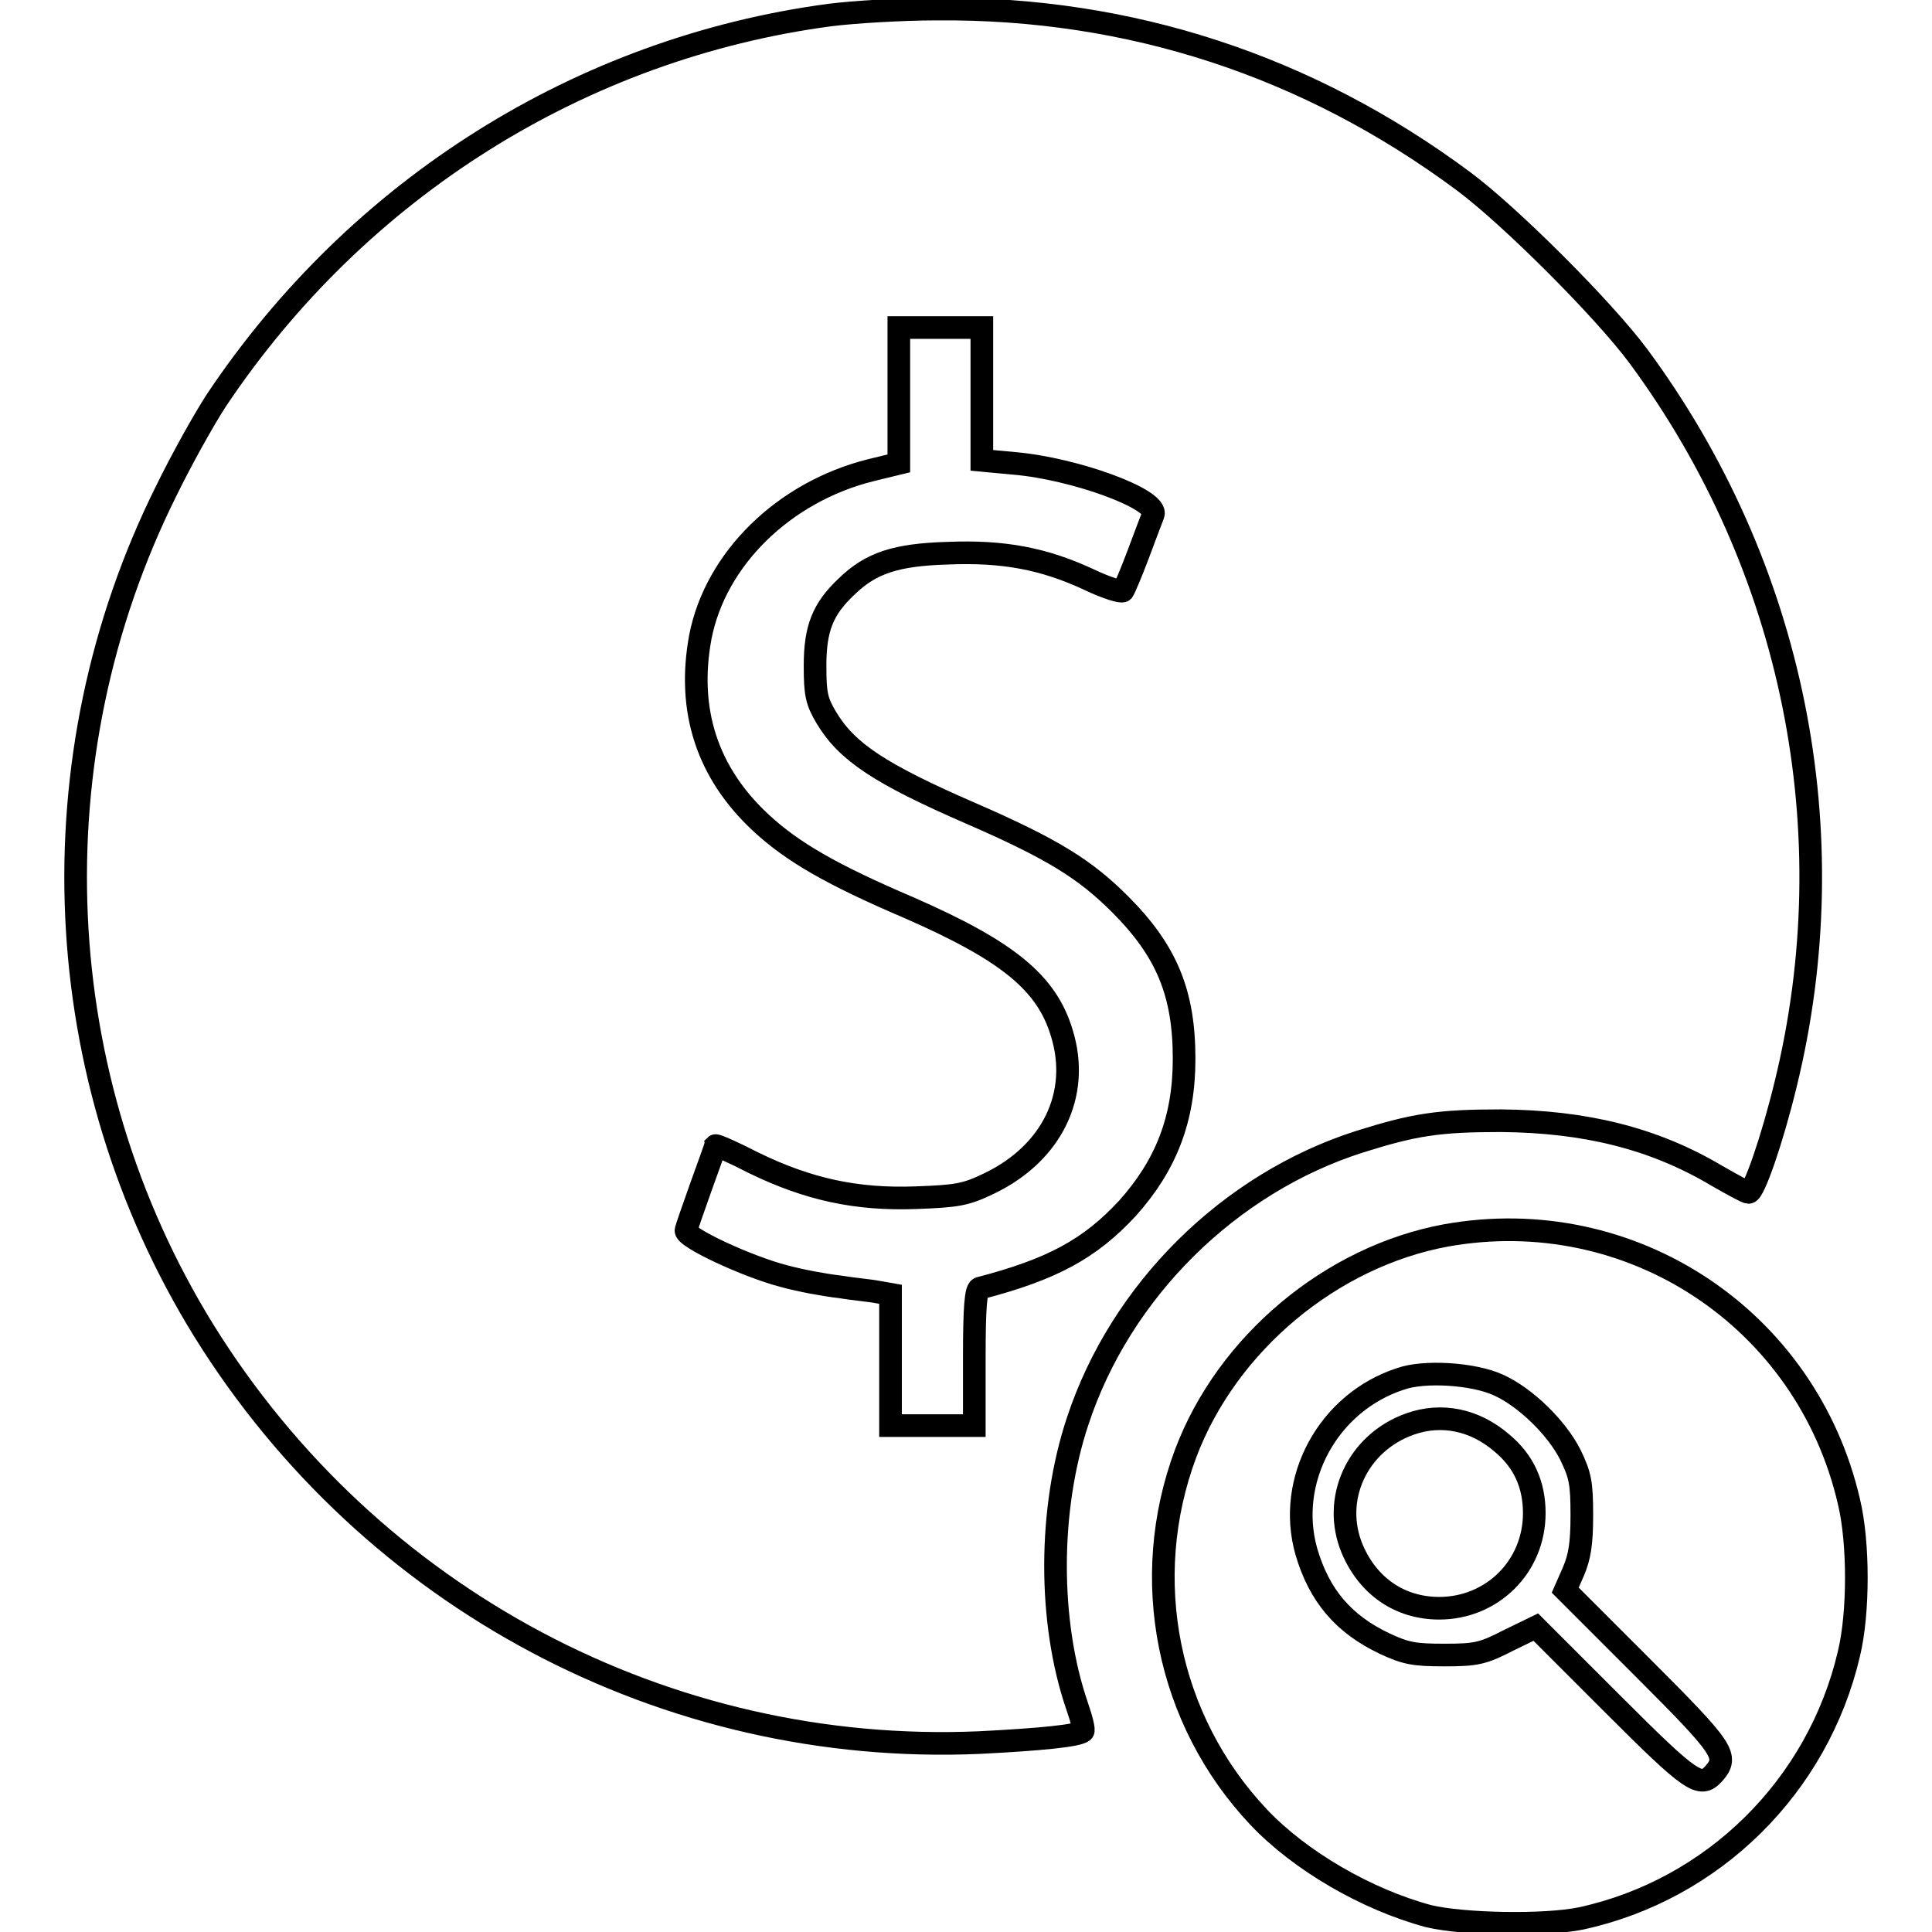 <?xml version="1.0" encoding="utf-8"?>
<!-- Svg Vector Icons : http://www.onlinewebfonts.com/icon -->
<!DOCTYPE svg PUBLIC "-//W3C//DTD SVG 1.1//EN" "http://www.w3.org/Graphics/SVG/1.1/DTD/svg11.dtd">
<svg version="1.1" xmlns="http://www.w3.org/2000/svg" xmlns:xlink="http://www.w3.org/1999/xlink" x="0px" y="0px" viewBox="0 0 256 256" enable-background="new 0 0 256 256" xml:space="preserve">
<g><g><g><path stroke-width="3" fill-opacity="0" stroke="#000000"  d="M109.9,2C77,6.4,47.5,24.9,28.7,53C27,55.6,24,61,22,65.1c-17.6,35.4-15.7,77.7,5,111.2c22.1,35.6,61.3,56.4,102.8,54.6c7.9-0.4,13.1-0.9,13.7-1.5c0.2-0.1-0.2-1.7-0.8-3.4c-3.8-11.1-3.8-26,0.1-37.7c5.7-17.3,20.1-31.5,37.3-37c7.3-2.3,10.5-2.8,18.8-2.8c11.1,0.1,20.2,2.3,28.6,7.3c2.1,1.2,3.9,2.2,4.2,2.2c0.7,0,3.1-6.9,4.9-14.3c8.2-33.4,1.1-68.6-19.5-96.5c-4.6-6.2-17-18.6-23.2-23.2C173.3,8.7,149.7,1,124.2,1.2C119.5,1.2,113,1.6,109.9,2z M130.1,52.4v8.6l4.3,0.4c8.1,0.7,19.2,4.8,18.4,6.8c-0.2,0.5-1.1,2.9-2,5.3c-0.9,2.4-1.8,4.5-2,4.8c-0.2,0.2-2.2-0.4-4.5-1.5c-6-2.8-11.4-3.8-18.7-3.5c-6.9,0.2-10.2,1.3-13.4,4.4c-3.2,3-4.2,5.6-4.2,10.5c0,3.8,0.2,4.7,1.5,6.9c2.7,4.5,7,7.4,19.2,12.7c10.8,4.7,15.1,7.4,19.7,12c6.2,6.2,8.5,11.8,8.5,20.5c0,8-2.4,14.1-7.5,19.8c-5,5.4-10,8.1-19.6,10.6c-0.5,0.2-0.7,2.5-0.7,9.2v9h-5.5H118v-8.7v-8.7l-1.7-0.3c-1-0.2-3.3-0.4-5.1-0.7c-1.8-0.2-5.1-0.8-7.3-1.4c-5-1.3-13.3-5.2-13-6.1c0.1-0.4,1-3,2-5.8c1-2.8,1.9-5.2,1.9-5.4c0.1-0.1,2.4,0.9,5.1,2.3c7.2,3.5,13.6,4.9,21.5,4.6c5.5-0.2,6.6-0.4,9.7-1.9c8.3-4,12.1-11.8,9.6-19.9c-2-6.7-7.2-10.9-20.2-16.6c-10.3-4.4-15.5-7.4-19.7-11.3c-7.1-6.6-9.8-14.9-8-24.6c2-10.3,11-19.2,22.6-22.1l3.7-0.9v-9v-9h5.5h5.5V52.4z"/><path stroke-width="3" fill-opacity="0" stroke="#000000"  d="M191.6,163.7c-15.2,2.8-29,14.3-34.5,28.9c-6.2,16.6-2.5,35.3,9.7,48.2c5.5,5.8,14.3,10.9,22.5,13.1c4.6,1.1,15.4,1.3,20.2,0.3c17.5-3.8,31.4-17.5,35.5-35.1c1.3-5.4,1.3-14.7,0-20.1C239.4,174.7,216.1,159.3,191.6,163.7z M198.5,183.5c3.6,1.6,7.8,5.7,9.6,9.3c1.3,2.7,1.5,3.7,1.5,8c0,3.8-0.3,5.5-1.1,7.4l-1.1,2.5l10.3,10.3c10.8,10.8,11.4,11.7,9.4,14c-1.8,2-2.9,1.3-13.4-9.2l-10.2-10.2l-3.7,1.8c-3.3,1.7-4.2,1.9-8.4,1.9c-4,0-5.1-0.2-7.9-1.5c-5.5-2.6-8.7-6.4-10.4-12.2c-2.7-9.5,2.9-19.8,12.5-22.9C188.7,181.6,195.2,182,198.5,183.5z"/><path stroke-width="3" fill-opacity="0" stroke="#000000"  d="M186.8,188.7c-7,2.5-10.4,10-7.6,16.6c2.1,4.9,6.3,7.8,11.5,7.8c7,0,12.6-5.5,12.6-12.6c0-3.8-1.4-6.9-4.3-9.3C195.4,188.1,191,187.2,186.8,188.7z"/></g></g></g>
</svg>